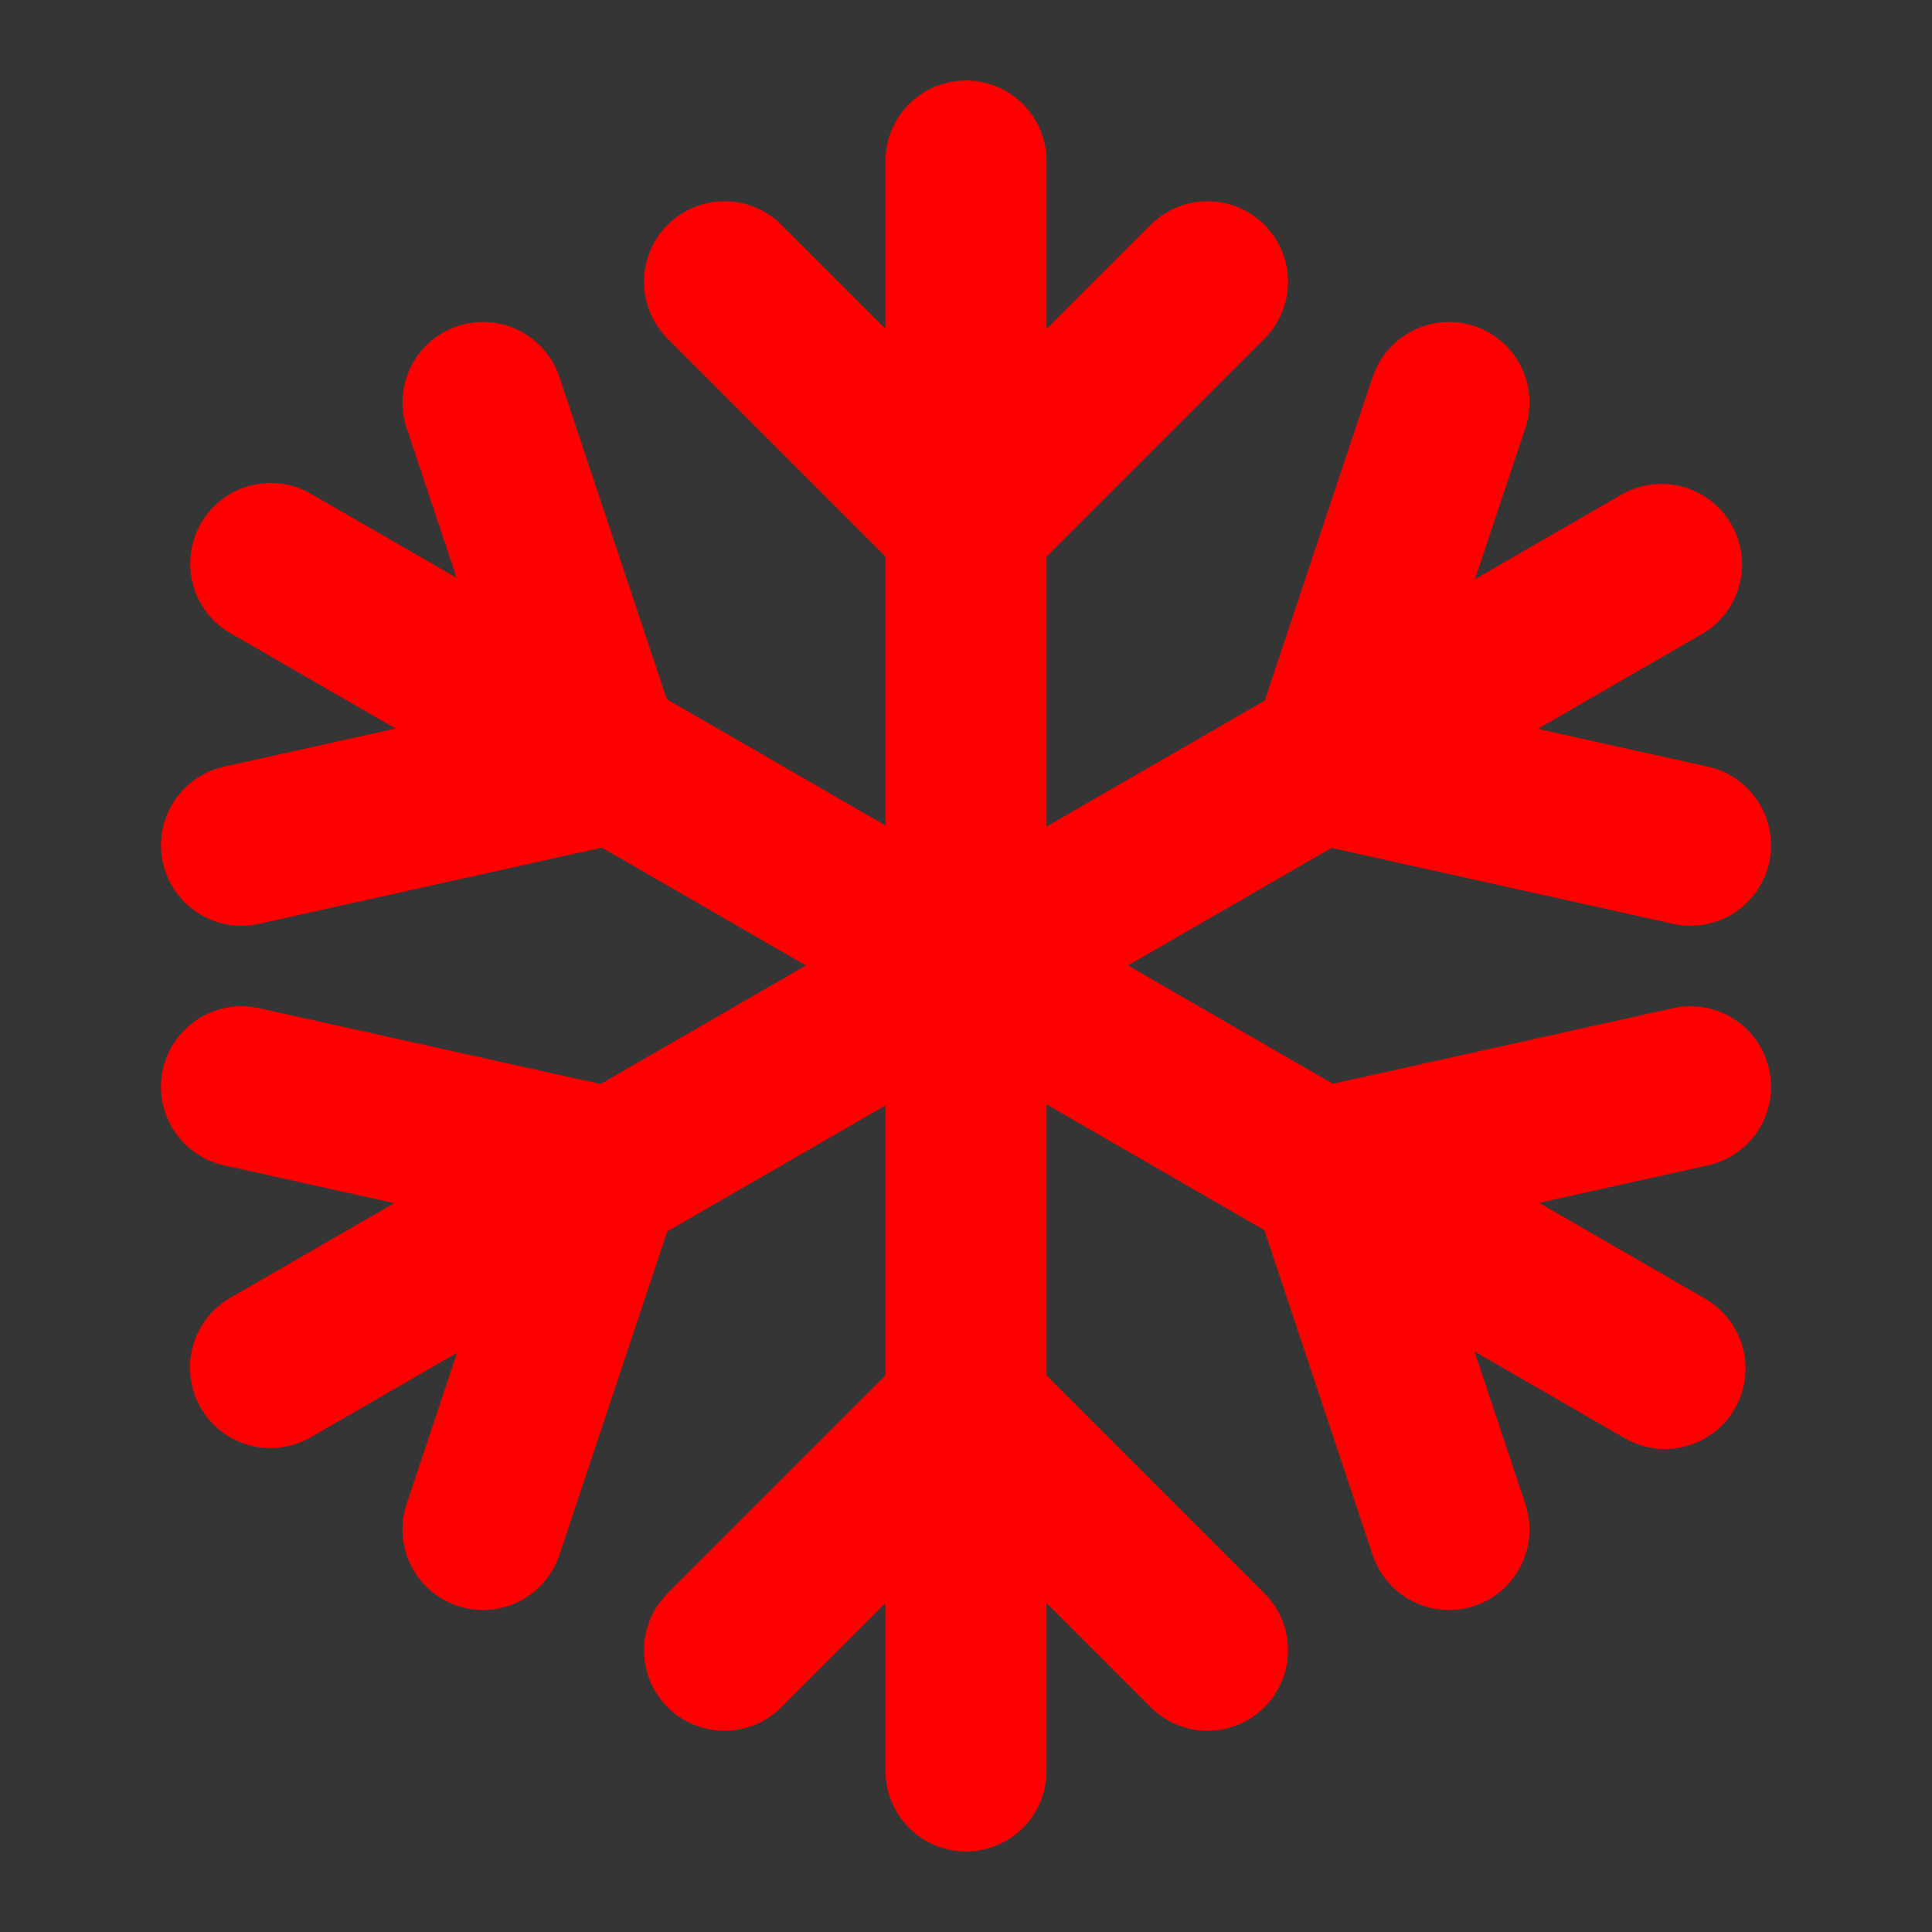 <?xml version="1.0" encoding="UTF-8"?> <svg xmlns="http://www.w3.org/2000/svg" width="800px" height="800px" viewBox="0 0 48 48" fill="none"><rect x="0" y="0" width="48" height="48" fill="#333333" stroke="none"/><rect width="48" height="48" fill="white" fill-opacity="0.01"></rect><path d="M24 4V44" stroke="#ff0000" stroke-width="4" stroke-linecap="round" stroke-linejoin="round"></path><path d="M6.725 14L41.366 34" stroke="#ff0000" stroke-width="4" stroke-linecap="round" stroke-linejoin="round"></path><path d="M6.719 33.977L41.281 14.023" stroke="#ff0000" stroke-width="4" stroke-linecap="round" stroke-linejoin="round"></path><path d="M12 10L15 19L6 21" stroke="#ff0000" stroke-width="4" stroke-linecap="round" stroke-linejoin="round"></path><path d="M6 27L15 29L12 38" stroke="#ff0000" stroke-width="4" stroke-linecap="round" stroke-linejoin="round"></path><path d="M36 10L33 19L42 21" stroke="#ff0000" stroke-width="4" stroke-linecap="round" stroke-linejoin="round"></path><path d="M42 27L33 29L36 38" stroke="#ff0000" stroke-width="4" stroke-linecap="round" stroke-linejoin="round"></path><path d="M18 7L24 13L30 7" stroke="#ff0000" stroke-width="4" stroke-linecap="round" stroke-linejoin="round"></path><path d="M18 41L24 35L30 41" stroke="#ff0000" stroke-width="4" stroke-linecap="round" stroke-linejoin="round"></path></svg> 